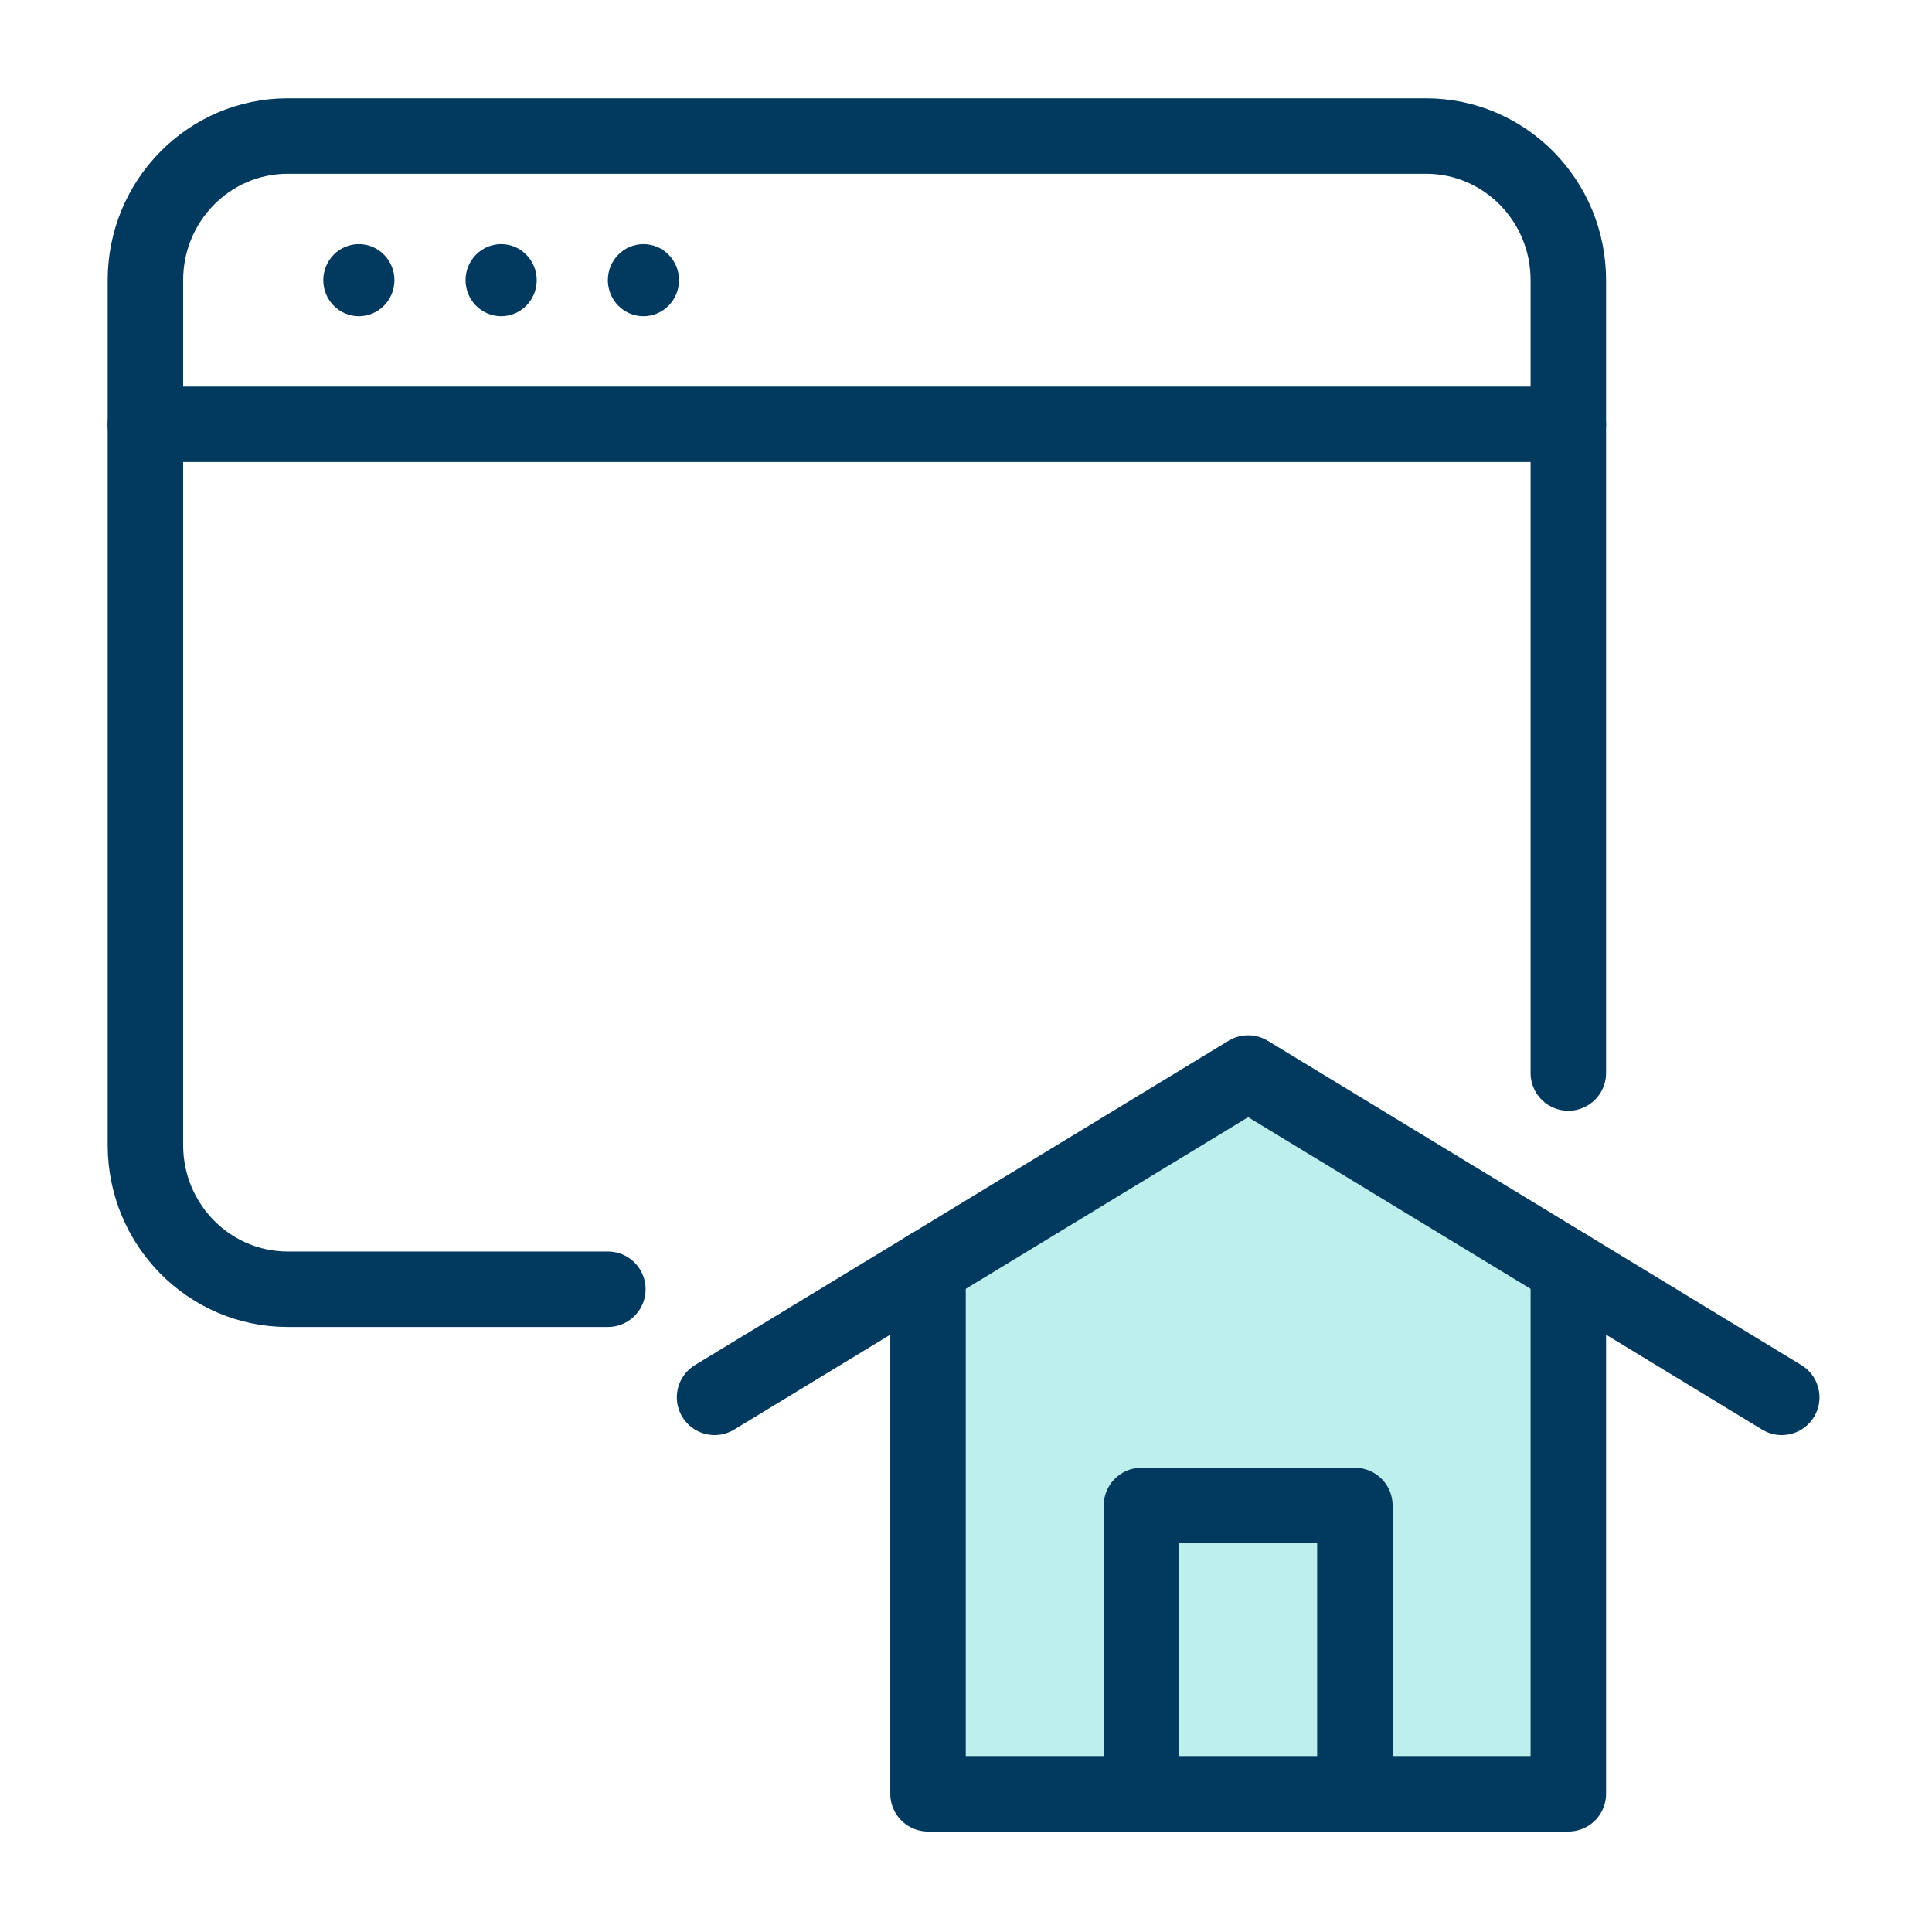 <svg width="64" height="64" viewBox="0 0 64 64" fill="none" xmlns="http://www.w3.org/2000/svg">
<path d="M30.742 41.512L41.281 35.698L51.357 41.512V58.955H30.742V41.512Z" fill="#22CDBE" fill-opacity="0.3"/>
<path d="M4.817 14.056H51.953" stroke="#02395F" stroke-width="2.5" stroke-linecap="round" stroke-linejoin="round"/>
<path fill-rule="evenodd" clip-rule="evenodd" d="M11.887 8.087C11.237 8.087 10.709 8.622 10.709 9.281C10.709 9.94 11.237 10.475 11.887 10.475C12.538 10.475 13.066 9.94 13.066 9.281C13.066 8.622 12.538 8.087 11.887 8.087Z" fill="#02395F"/>
<path fill-rule="evenodd" clip-rule="evenodd" d="M16.601 8.087C15.95 8.087 15.422 8.622 15.422 9.281C15.422 9.94 15.95 10.475 16.601 10.475C17.251 10.475 17.779 9.94 17.779 9.281C17.779 8.622 17.251 8.087 16.601 8.087Z" fill="#02395F"/>
<path fill-rule="evenodd" clip-rule="evenodd" d="M21.314 8.087C20.664 8.087 20.136 8.622 20.136 9.281C20.136 9.94 20.664 10.475 21.314 10.475C21.965 10.475 22.493 9.94 22.493 9.281C22.493 8.622 21.965 8.087 21.314 8.087Z" fill="#02395F"/>
<path d="M20.136 42.708H9.531C6.929 42.708 4.817 40.569 4.817 37.933V9.281C4.817 6.645 6.929 4.506 9.531 4.506H47.239C49.846 4.506 51.953 6.645 51.953 9.281V35.545" stroke="#02395F" stroke-width="2.5" stroke-linecap="round" stroke-linejoin="round"/>
<path d="M23.671 46.289L41.347 35.545L59.023 46.289" stroke="#02395F" stroke-width="2.5" stroke-linecap="round" stroke-linejoin="round"/>
<path d="M30.742 41.992V59.422H51.953V41.992" stroke="#02395F" stroke-width="2.5" stroke-linecap="round" stroke-linejoin="round"/>
<path d="M37.812 59.421V49.871H44.882V59.421" stroke="#02395F" stroke-width="2.5" stroke-linecap="round" stroke-linejoin="round"/>
</svg>
